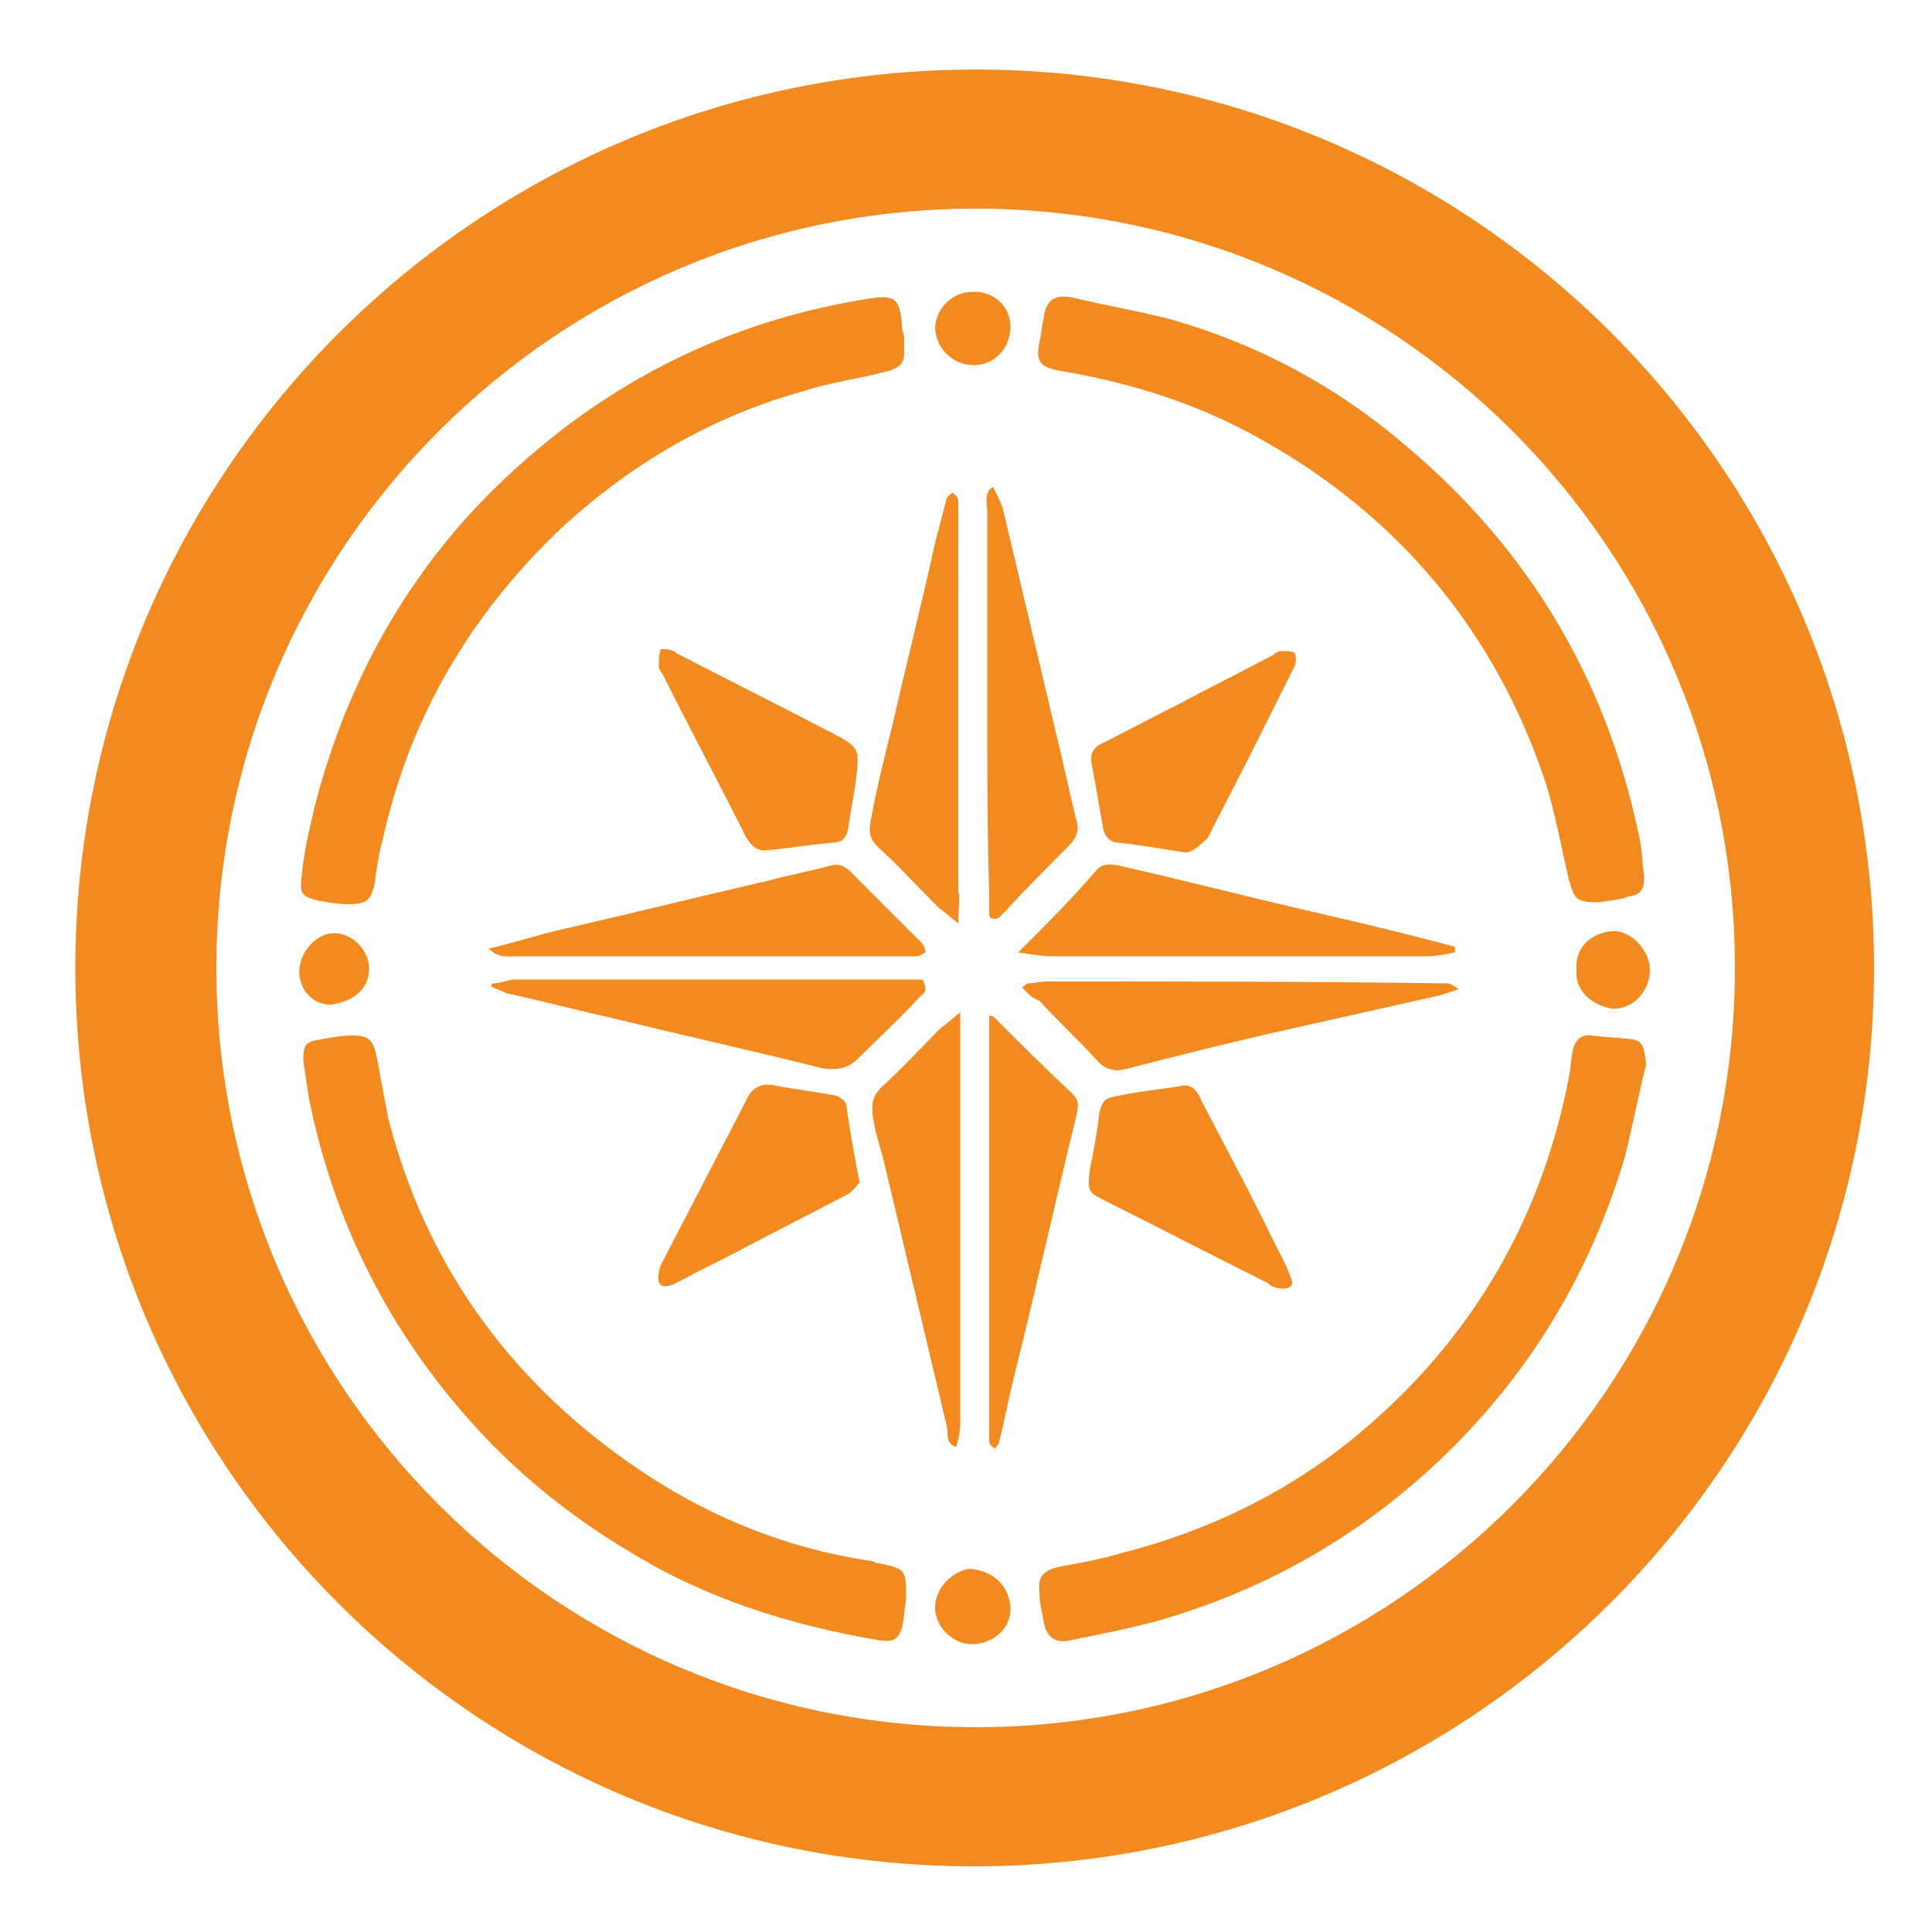 <?xml version="1.0" encoding="utf-8"?>
<!-- Generator: Adobe Illustrator 27.0.1, SVG Export Plug-In . SVG Version: 6.00 Build 0)  -->
<svg version="1.1" id="Livello_1" xmlns="http://www.w3.org/2000/svg" xmlns:xlink="http://www.w3.org/1999/xlink" x="0px" y="0px"
	 viewBox="0 0 100 100" style="enable-background:new 0 0 100 100;" xml:space="preserve">
<style type="text/css">
	.st0{fill:#F28A20;}
</style>
<g>
	<polygon class="st0" points="84.5,18.8 84.5,18.7 84.4,18.8 	"/>
	<path class="st0" d="M85.2,55.1c-0.4,1.6-0.7,3.2-1.1,4.8c-1.8,6-4.9,11.2-9.5,15.6c-4.2,4-9.1,6.8-14.7,8.4c-1.5,0.4-3,0.7-4.5,1
		c-0.8,0.2-1.3-0.2-1.4-1.1c-0.1-0.5-0.2-0.9-0.2-1.4c-0.1-0.8,0.2-1.1,1-1.3c1.1-0.2,2.2-0.4,3.2-0.7c4.7-1.2,9-3.3,12.7-6.5
		c5.6-4.8,9.1-10.9,10.5-18.1c0.1-0.5,0.1-0.9,0.2-1.4c0.1-0.5,0.4-0.9,1-0.8c0.7,0.1,1.4,0.1,2.1,0.2C85,53.9,85.1,54.1,85.2,55.1z
		"/>
	<path class="st0" d="M46.8,17.7c0,0.2,0,0.4,0,0.5c0,0.6-0.2,0.8-0.8,1c-1.5,0.4-3.1,0.6-4.6,1.1c-4.6,1.3-8.7,3.7-12.2,6.9
		c-4.8,4.5-8,9.9-9.4,16.3c-0.2,0.7-0.3,1.4-0.4,2.2c-0.2,0.9-0.4,1.1-1.4,1.1c-0.5,0-1.1-0.1-1.6-0.2c-0.7-0.2-0.9-0.3-0.8-1.1
		c0.1-1.3,0.4-2.5,0.7-3.8c1.5-5.8,4.2-11,8.3-15.4c5.5-5.8,12.2-9.5,20.1-10.8c1.7-0.3,1.9-0.1,2,1.6
		C46.8,17.3,46.8,17.5,46.8,17.7C46.8,17.7,46.8,17.7,46.8,17.7z"/>
	<path class="st0" d="M82.8,46.7c-1.2,0-1.3-0.1-1.6-1.2c-0.4-1.7-0.7-3.4-1.2-5c-2.6-7.8-7.6-13.8-14.8-17.8
		c-3.2-1.8-6.7-2.9-10.3-3.5c-1.1-0.2-1.3-0.5-1.1-1.5c0.1-0.4,0.1-0.7,0.2-1.1c0.1-1,0.5-1.4,1.5-1.2c1.7,0.4,3.4,0.7,5,1.1
		c4.6,1.3,8.7,3.5,12.3,6.6c6.3,5.3,10.3,12,12,20c0.2,0.8,0.2,1.5,0.3,2.3c0,0.7-0.2,0.9-0.8,1C83.8,46.6,83.3,46.6,82.8,46.7z"/>
	<path class="st0" d="M46.9,82.8c-0.1,0.5-0.1,0.9-0.2,1.4c-0.2,0.7-0.5,0.8-1.2,0.7c-4.7-0.8-9.1-2.2-13.1-4.7
		c-2.5-1.5-4.8-3.3-6.8-5.3c-5-5.1-8.2-11.1-9.6-18c-0.1-0.6-0.2-1.3-0.3-2c0-0.8,0.1-1,0.9-1.1c0.5-0.1,1.1-0.2,1.6-0.2
		c0.9,0,1.1,0.2,1.3,1.1c0.2,1.1,0.4,2.2,0.6,3.2c1.9,7.4,6.1,13.3,12.3,17.7c3.8,2.7,8,4.5,12.7,5.2c0.1,0,0.2,0.1,0.3,0.1
		C46.9,81.2,46.9,81.2,46.9,82.8z"/>
	<path class="st0" d="M25.5,50.9c0.4,0,0.8-0.2,1.2-0.2c6.6,0,13.3,0,19.9,0c0.4,0,0.7,0,1.1,0c0.1,0,0.2,0.3,0.2,0.5
		c0,0.2-0.2,0.3-0.3,0.4c-1,1.1-2.1,2.1-3.2,3.2c-0.5,0.5-1.1,0.6-1.8,0.5c-3.6-0.9-7.2-1.7-10.9-2.6c-1.8-0.4-3.7-0.9-5.5-1.3
		c-0.2-0.1-0.5-0.2-0.7-0.3C25.4,51.1,25.4,51,25.5,50.9z"/>
	<path class="st0" d="M25.3,49.1c1.3-0.3,2.5-0.7,3.8-1c3.5-0.8,7.1-1.7,10.6-2.5c1.1-0.3,2.2-0.5,3.3-0.8c0.4-0.1,0.7,0,1,0.3
		c1.2,1.2,2.4,2.4,3.7,3.7c0.1,0.1,0.2,0.3,0.2,0.5c-0.2,0.1-0.3,0.2-0.5,0.2c-0.7,0-1.3,0-2,0c-6.2,0-12.5,0-18.7,0
		C26.3,49.5,25.8,49.6,25.3,49.1z"/>
	<path class="st0" d="M75.3,49.3c-0.5,0.1-1,0.2-1.5,0.2c-6.4,0-12.9,0-19.3,0c-0.5,0-1.1-0.1-1.8-0.2c1.5-1.5,2.8-2.8,4-4.2
		c0.3-0.4,0.7-0.4,1.2-0.3c3.1,0.7,6.2,1.5,9.2,2.2c2.6,0.6,5.2,1.2,7.8,1.9c0.1,0,0.3,0.1,0.4,0.1C75.3,49.1,75.3,49.2,75.3,49.3z"
		/>
	<path class="st0" d="M51.1,36.4c0-3.3,0-6.6,0-9.9c0-0.4-0.2-1,0.3-1.3c0.2,0.4,0.4,0.8,0.5,1.1c0.9,3.8,1.8,7.6,2.7,11.4
		c0.4,1.6,0.7,3.1,1.1,4.7c0.2,0.6,0,1-0.4,1.4c-1.1,1.1-2.2,2.2-3.2,3.3c-0.1,0.1-0.3,0.3-0.4,0.4c-0.2,0.1-0.5,0.1-0.5-0.2
		c0-0.3,0-0.7,0-1C51.1,43,51.1,39.7,51.1,36.4z"/>
	<path class="st0" d="M51.4,52.6c1.3,1.3,2.7,2.7,4.1,4c0.4,0.4,0.3,0.7,0.2,1.2c-1.1,4.5-2.1,9-3.2,13.4c-0.3,1.2-0.5,2.3-0.8,3.5
		c0,0.1-0.2,0.2-0.2,0.3c-0.1-0.1-0.3-0.2-0.3-0.4c0-0.3,0-0.6,0-0.9c0-6.6,0-13.3,0-19.9c0-0.4,0-0.8,0-1.3
		C51.2,52.6,51.3,52.6,51.4,52.6z"/>
	<path class="st0" d="M52.9,51.1c0.2-0.1,0.2-0.2,0.3-0.2c0.3,0,0.6-0.1,1-0.1c6.9,0,13.8,0,20.7,0.1c0.2,0,0.3,0.1,0.6,0.3
		c-0.3,0.1-0.6,0.2-0.9,0.3c-2.7,0.6-5.3,1.2-8,1.8c-2.7,0.6-5.5,1.3-8.2,2c-0.7,0.2-1.2,0.1-1.7-0.5c-0.9-1-2-2-2.9-3
		C53.3,51.6,53.2,51.4,52.9,51.1z"/>
	<path class="st0" d="M49.6,47.8c-0.5-0.4-0.7-0.6-1-0.8c-1.1-1.1-2.1-2.2-3.2-3.2c-0.5-0.5-0.4-1-0.3-1.5c0.3-1.6,0.7-3.2,1.1-4.8
		c0.7-3.1,1.5-6.2,2.2-9.4c0.2-0.8,0.4-1.5,0.6-2.3c0-0.1,0.2-0.2,0.3-0.3c0.1,0.1,0.3,0.2,0.3,0.4c0,0.4,0,0.8,0,1.2
		c0,6.3,0,12.7,0,19C49.7,46.5,49.6,47,49.6,47.8z"/>
	<path class="st0" d="M49.7,52.4c0,0.7,0,1.2,0,1.6c0,6.6,0,13.1,0,19.7c0,0.4-0.1,0.8-0.2,1.2c-0.6-0.2-0.4-0.7-0.5-1.1
		c-1.1-4.6-2.2-9.3-3.3-13.9c-0.2-0.7-0.4-1.3-0.5-2c-0.1-0.6-0.1-1.1,0.4-1.6c1.1-1,2.1-2.1,3.1-3.1C49,53,49.2,52.8,49.7,52.4z"/>
	<path class="st0" d="M39.8,44c-0.6,0.1-0.9-0.2-1.2-0.7c-1.4-2.8-2.9-5.6-4.3-8.4c-0.1-0.1-0.2-0.3-0.2-0.4c0-0.3,0-0.6,0.1-0.9
		c0.3,0,0.6,0,0.8,0.2c2.7,1.4,5.3,2.7,8,4.1c1.5,0.8,1.5,0.8,1.3,2.5c-0.1,0.8-0.3,1.7-0.4,2.5c-0.1,0.4-0.2,0.6-0.6,0.7
		C42,43.7,40.9,43.9,39.8,44z"/>
	<path class="st0" d="M44.5,61.2c-0.2,0.2-0.3,0.4-0.6,0.6c-1.7,0.9-3.5,1.8-5.2,2.7c-1.1,0.6-2.2,1.1-3.3,1.7
		c-0.2,0.1-0.4,0.2-0.6,0.3c-0.6,0.2-0.8,0-0.7-0.6c0-0.3,0.2-0.6,0.3-0.8c1.4-2.7,2.8-5.4,4.2-8.1c0.3-0.7,0.8-1,1.6-0.8
		c1,0.2,2,0.3,3,0.5c0.2,0,0.6,0.3,0.6,0.5C44,58.5,44.2,59.8,44.5,61.2z"/>
	<path class="st0" d="M61.2,56.2c0.5-0.1,0.8,0.3,1,0.8c1.3,2.5,2.6,4.9,3.8,7.4c0.3,0.6,0.6,1.1,0.8,1.7c0.2,0.4,0,0.6-0.4,0.6
		c-0.3,0-0.6-0.1-0.8-0.3c-2.8-1.4-5.7-2.9-8.5-4.3c-0.8-0.4-0.8-0.5-0.7-1.5c0.2-1,0.4-2,0.5-3c0.1-0.4,0.2-0.7,0.6-0.8
		C58.8,56.5,60,56.4,61.2,56.2z"/>
	<path class="st0" d="M61.2,44.1c-1.3-0.2-2.4-0.4-3.5-0.5c-0.3-0.1-0.5-0.3-0.6-0.7c-0.2-1.2-0.4-2.3-0.6-3.4
		c-0.1-0.6,0.2-0.9,0.7-1.1c1.2-0.6,2.5-1.3,3.7-1.9c1.7-0.9,3.3-1.7,5-2.6c0.1-0.1,0.3-0.2,0.4-0.2c0.2,0,0.6,0,0.7,0.1
		c0.1,0.1,0.1,0.5,0,0.7c-0.7,1.4-1.4,2.8-2.1,4.2c-0.8,1.6-1.6,3.1-2.4,4.7C62,43.8,61.7,44.2,61.2,44.1z"/>
	<path class="st0" d="M81.6,50.2c-0.1-1.2,0.8-1.9,1.8-2c1-0.1,2,1,2,2c0,1.1-0.9,2.1-2,2C82.3,52,81.5,51.2,81.6,50.2z"/>
	<path class="st0" d="M50.4,15.1c1.1,0,1.9,0.8,1.9,1.8c0,1.1-0.8,2-1.9,2c-1.1,0-2-0.9-2-2C48.5,15.9,49.3,15.1,50.4,15.1z"/>
	<path class="st0" d="M52.3,83.3c0,1-0.9,1.8-2,1.8c-1,0-1.9-0.9-1.9-1.9c0-1,0.9-1.9,1.8-2C51.5,81.3,52.3,82.2,52.3,83.3z"/>
	<path class="st0" d="M17.1,52c-1,0-1.7-0.9-1.6-1.9c0.1-0.9,0.9-1.8,1.8-1.8c1,0,1.9,1,1.8,2C19,51.4,18,51.9,17.1,52z"/>
</g>
<path class="st0" d="M50.5,3.6C24.8,3.6,3.9,24.4,3.9,50.1s20.8,46.5,46.5,46.5S97,75.8,97,50.1S76.2,3.6,50.5,3.6z M50.5,89.4
	c-21.7,0-39.3-17.6-39.3-39.3s17.6-39.3,39.3-39.3s39.3,17.6,39.3,39.3S72.2,89.4,50.5,89.4z"/>
</svg>
